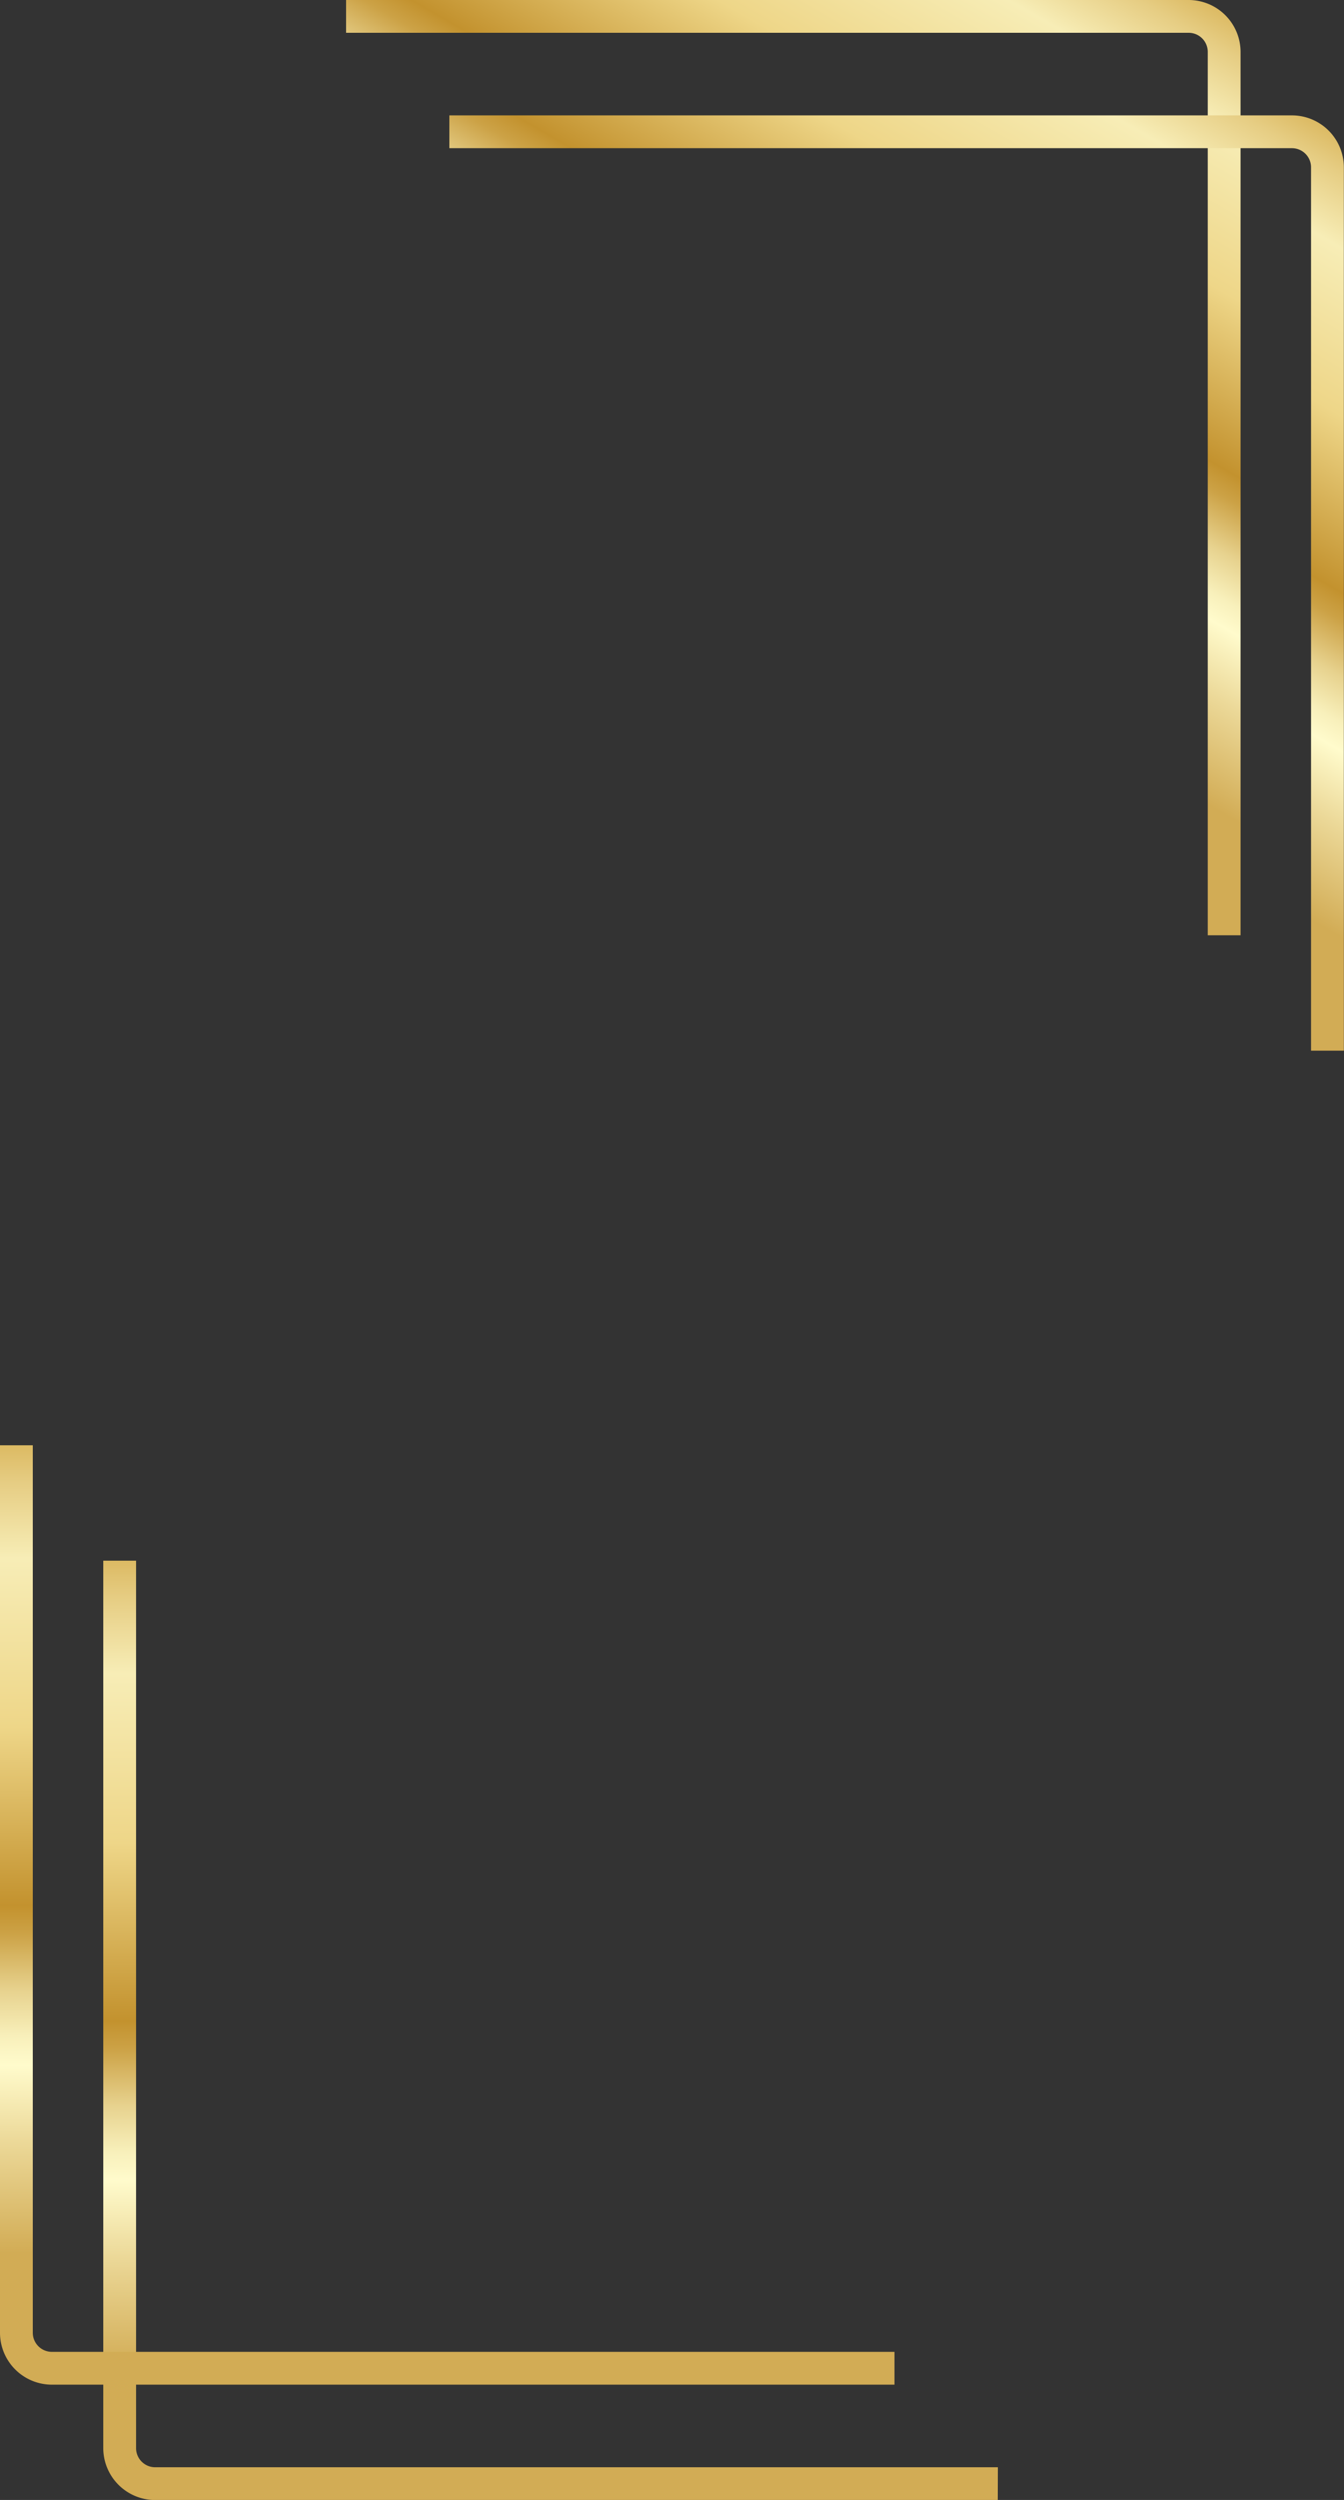 <?xml version="1.0" encoding="UTF-8"?><svg xmlns="http://www.w3.org/2000/svg" xmlns:xlink="http://www.w3.org/1999/xlink" data-name="Layer 1" height="609.7" preserveAspectRatio="xMidYMid meet" version="1.0" viewBox="0.0 -0.0 327.8 609.7" width="327.8" zoomAndPan="magnify"><rect x="0.0" y="-0.0" width="327.8" height="609.7" fill="#333333" stroke="none"/><defs><linearGradient gradientUnits="userSpaceOnUse" id="a" x1="150.39" x2="150.39" xlink:actuate="onLoad" xlink:show="other" xlink:type="simple" xmlns:xlink="http://www.w3.org/1999/xlink" y1="624.86" y2="395.76"><stop offset=".14" stop-color="#d2ac55"/><stop offset=".26" stop-color="#ecd999"/><stop offset=".34" stop-color="#fffbcc"/><stop offset=".37" stop-color="#f8f0bb"/><stop offset=".42" stop-color="#e7d28e"/><stop offset=".48" stop-color="#cca246"/><stop offset=".51" stop-color="#c3922e"/><stop offset=".7" stop-color="#eed688"/><stop offset=".88" stop-color="#f7edb6"/><stop offset=".96" stop-color="#e6cd83"/><stop offset="1" stop-color="#dcba63"/></linearGradient><linearGradient id="b" x1="125.2" x2="125.2" xlink:actuate="onLoad" xlink:href="#a" xlink:show="other" xlink:type="simple" xmlns:xlink="http://www.w3.org/1999/xlink" y1="596.72" y2="367.62"/><linearGradient id="c" x1="185.5" x2="283.95" xlink:actuate="onLoad" xlink:href="#a" xlink:show="other" xlink:type="simple" xmlns:xlink="http://www.w3.org/1999/xlink" y1="170.95" y2=".43"/><linearGradient id="d" x1="210.69" x2="309.14" xlink:actuate="onLoad" xlink:href="#a" xlink:show="other" xlink:type="simple" xmlns:xlink="http://www.w3.org/1999/xlink" y1="199.09" y2="28.57"/></defs><path d="M259.47,624.86H54A12.68,12.68,0,0,1,41.31,612.2V395.76h8V612.2A4.66,4.66,0,0,0,54,616.86h205.5Z" fill="url(#a)" transform="translate(-16.12 -15.14)"/><path d="M234.28,596.72H28.77a12.67,12.67,0,0,1-12.65-12.66V367.62h8V584.06a4.66,4.66,0,0,0,4.65,4.66H234.28Z" fill="url(#b)" transform="translate(-16.12 -15.14)"/><path d="M318.69,243.24h-8V27.8A4.66,4.66,0,0,0,306,23.14H100.53v-8H306A12.68,12.68,0,0,1,318.69,27.8Z" fill="url(#c)" transform="translate(-16.12 -15.14)"/><path d="M343.88,271.38h-8V55.94a4.66,4.66,0,0,0-4.65-4.66H125.72v-8H331.23a12.67,12.67,0,0,1,12.65,12.66Z" fill="url(#d)" transform="translate(-16.12 -15.14)"/></svg>